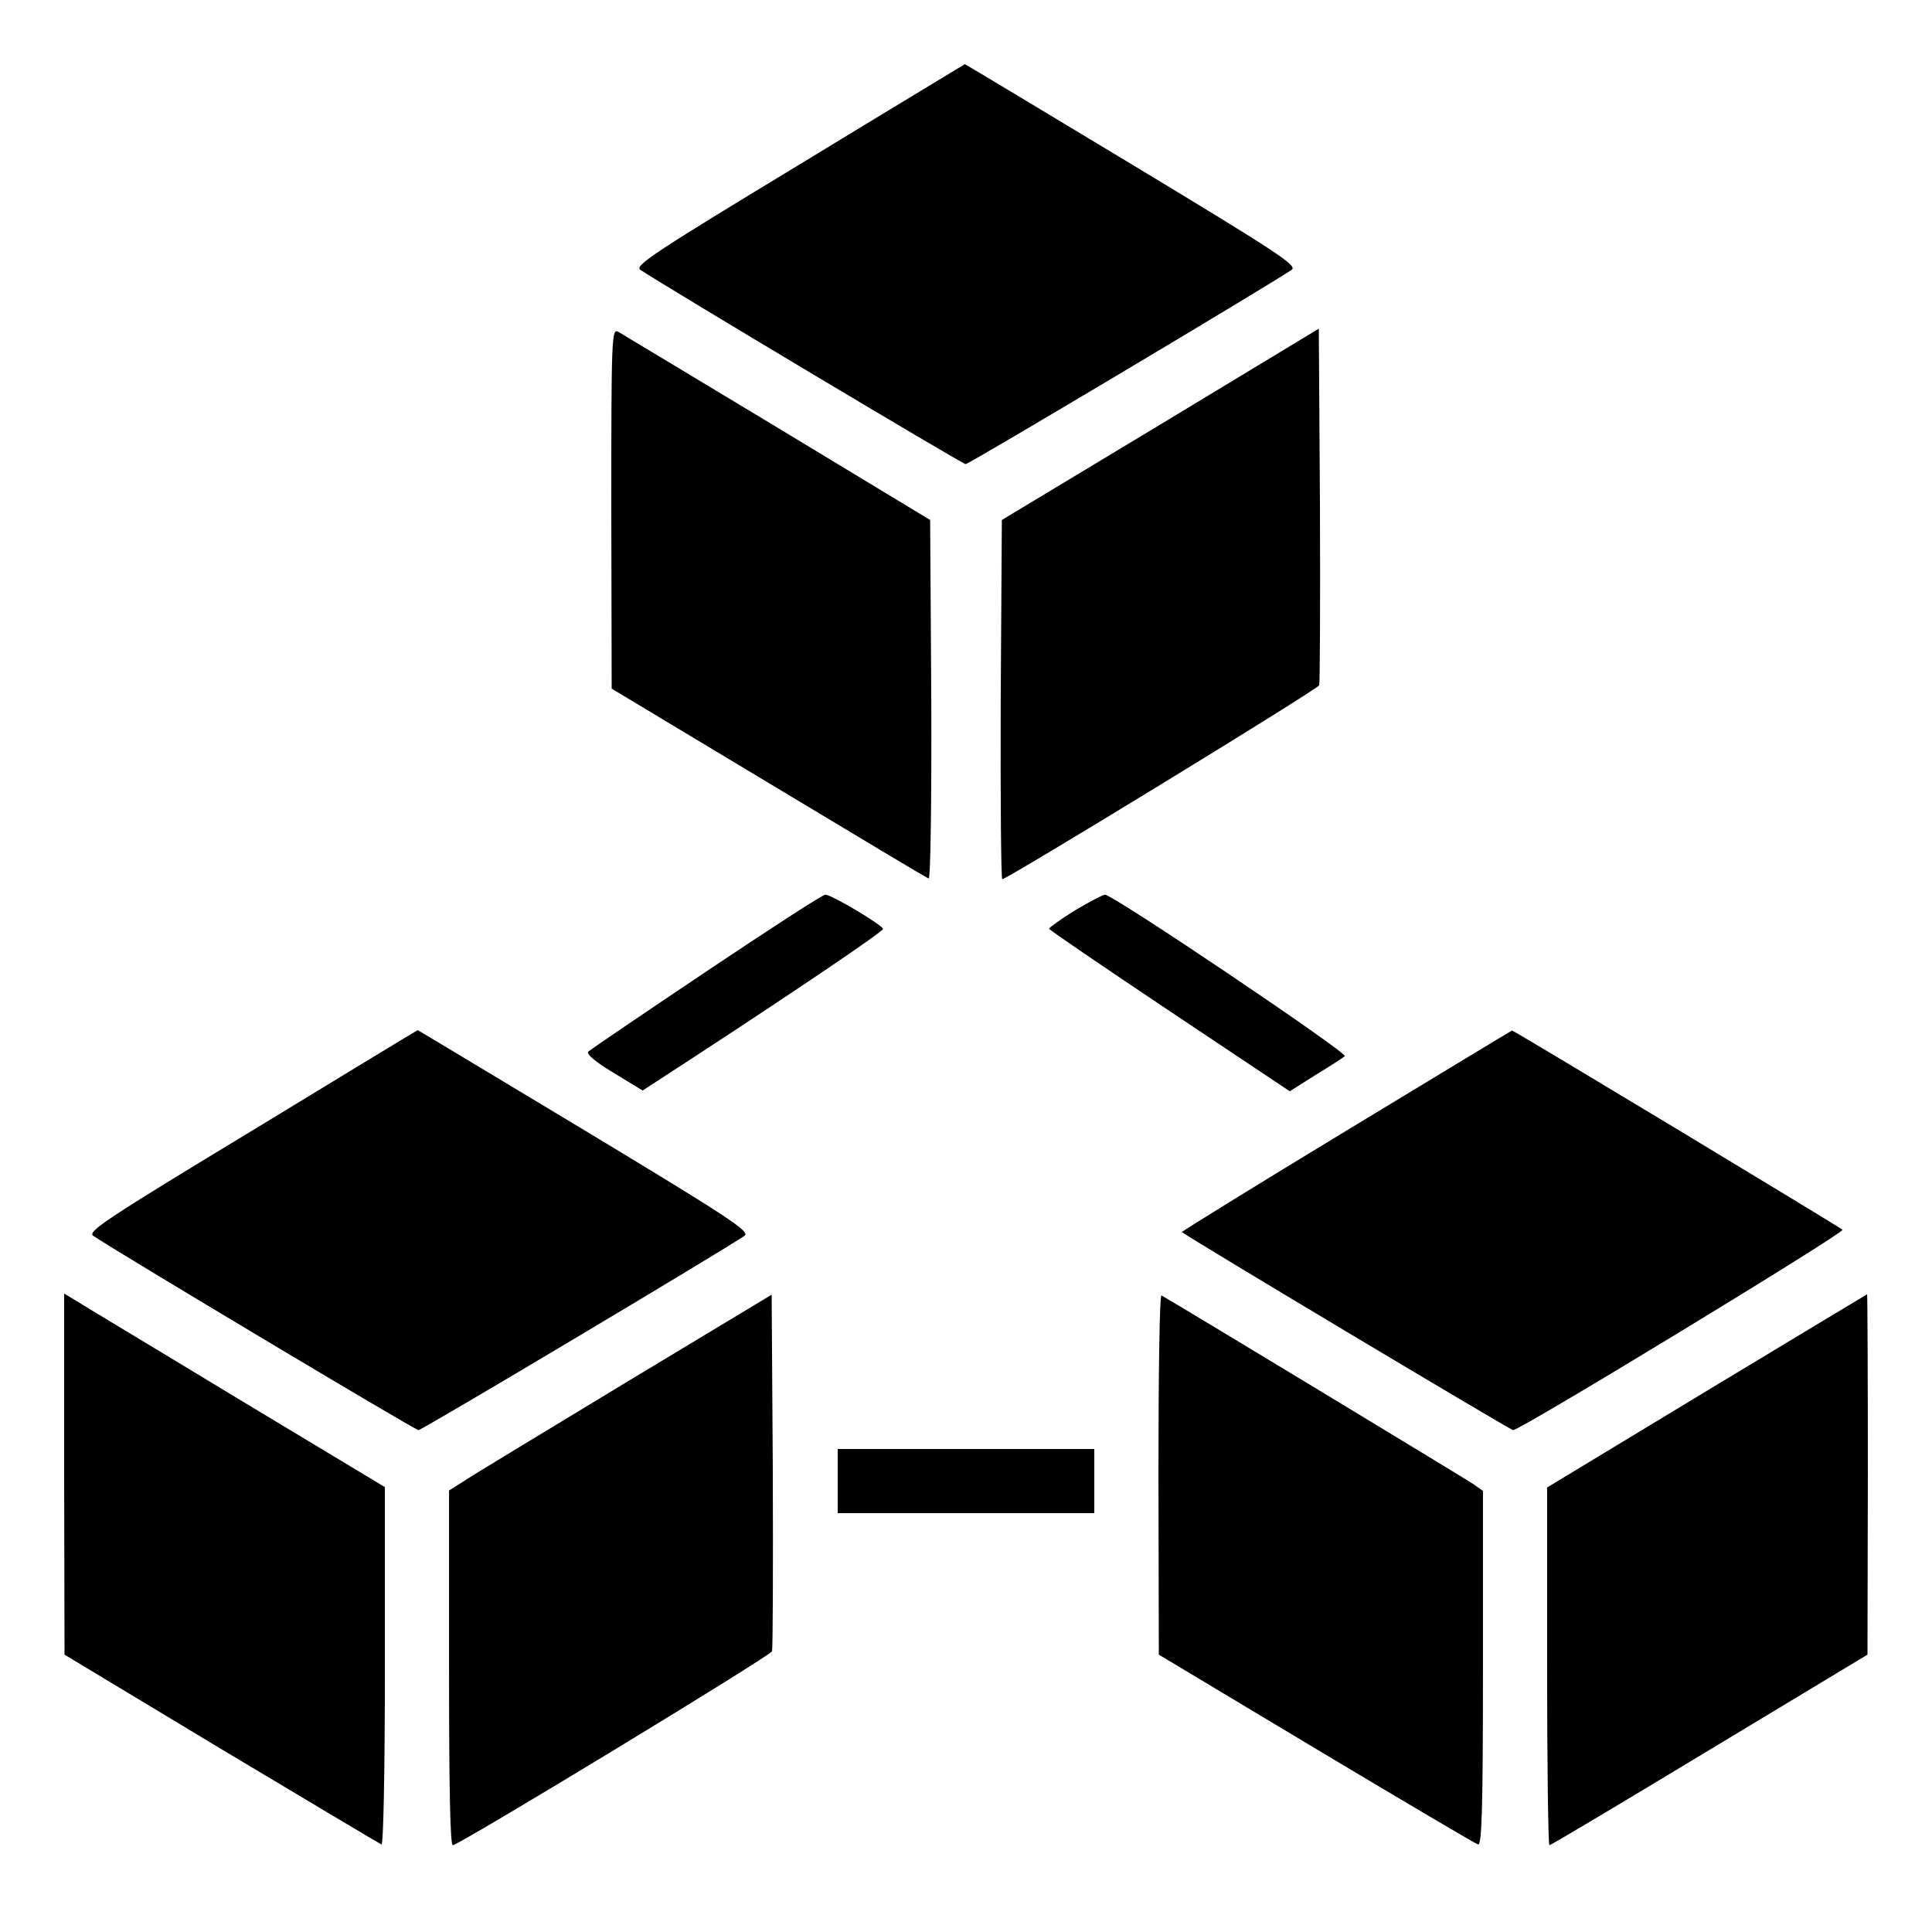 <?xml version="1.0" standalone="no"?>
<!DOCTYPE svg PUBLIC "-//W3C//DTD SVG 20010904//EN"
 "http://www.w3.org/TR/2001/REC-SVG-20010904/DTD/svg10.dtd">
<svg version="1.0" xmlns="http://www.w3.org/2000/svg"
 width="512pt" height="512pt" viewBox="0 0 512 512"
 preserveAspectRatio="xMidYMid meet">

<g transform="translate(0,512) scale(0.1,-0.1)"
fill="#000000" stroke="none">
<path d="M2117 4683 c-383 -232 -436 -267 -420 -278 59 -40 854 -515 862 -515
9 0 814 480 864 515 16 11 -34 44 -423 279 -242 146 -442 266 -443 266 -1 -1
-199 -120 -440 -267z"/>
<path d="M1620 3773 l1 -478 416 -250 c228 -137 419 -252 424 -253 5 -2 8 199
7 473 l-3 477 -405 245 c-223 134 -413 249 -422 254 -17 9 -18 -16 -18 -468z"/>
<path d="M3075 3995 l-420 -253 -3 -476 c-1 -262 1 -476 4 -476 13 0 836 503
840 514 2 6 3 221 2 478 l-3 467 -420 -254z"/>
<path d="M1871 2545 c-167 -112 -307 -207 -312 -212 -6 -6 20 -28 67 -56 l77
-47 126 82 c279 182 511 339 511 346 0 10 -138 92 -153 91 -7 0 -149 -92 -316
-204z"/>
<path d="M2848 2707 c-37 -23 -67 -45 -68 -48 0 -3 144 -101 319 -218 l319
-213 68 43 c38 23 73 46 78 50 9 8 -617 430 -636 428 -7 -1 -43 -20 -80 -42z"/>
<path d="M667 2123 c-385 -233 -436 -267 -420 -278 57 -39 853 -515 862 -515
9 0 804 474 864 515 16 11 -37 46 -423 279 -243 146 -442 266 -443 266 -1 0
-199 -120 -440 -267z"/>
<path d="M3567 2123 c-241 -146 -436 -267 -435 -268 13 -12 871 -525 878 -525
19 0 880 524 873 531 -9 8 -872 529 -876 528 -1 0 -199 -120 -440 -266z"/>
<path d="M170 1213 l1 -478 415 -250 c229 -137 420 -251 425 -253 5 -2 9 192
9 471 l0 476 -392 236 c-216 131 -408 246 -425 257 l-33 20 0 -479z"/>
<path d="M1655 1454 c-214 -130 -407 -246 -427 -260 l-38 -24 0 -470 c0 -321
3 -470 10 -470 16 0 841 501 846 514 2 6 3 221 2 478 l-3 467 -390 -235z"/>
<path d="M3070 1213 l1 -478 417 -250 c229 -137 422 -251 429 -253 10 -3 13
94 13 467 l0 470 -27 19 c-21 14 -782 475 -825 499 -5 2 -8 -211 -8 -474z"/>
<path d="M4523 1434 l-423 -256 0 -474 c0 -261 3 -474 6 -474 4 0 195 114 425
253 l418 252 1 478 c0 262 -1 477 -2 477 -2 -1 -193 -116 -425 -256z"/>
<path d="M2220 1195 l0 -85 340 0 340 0 0 85 0 85 -340 0 -340 0 0 -85z"/>
</g>
</svg>
